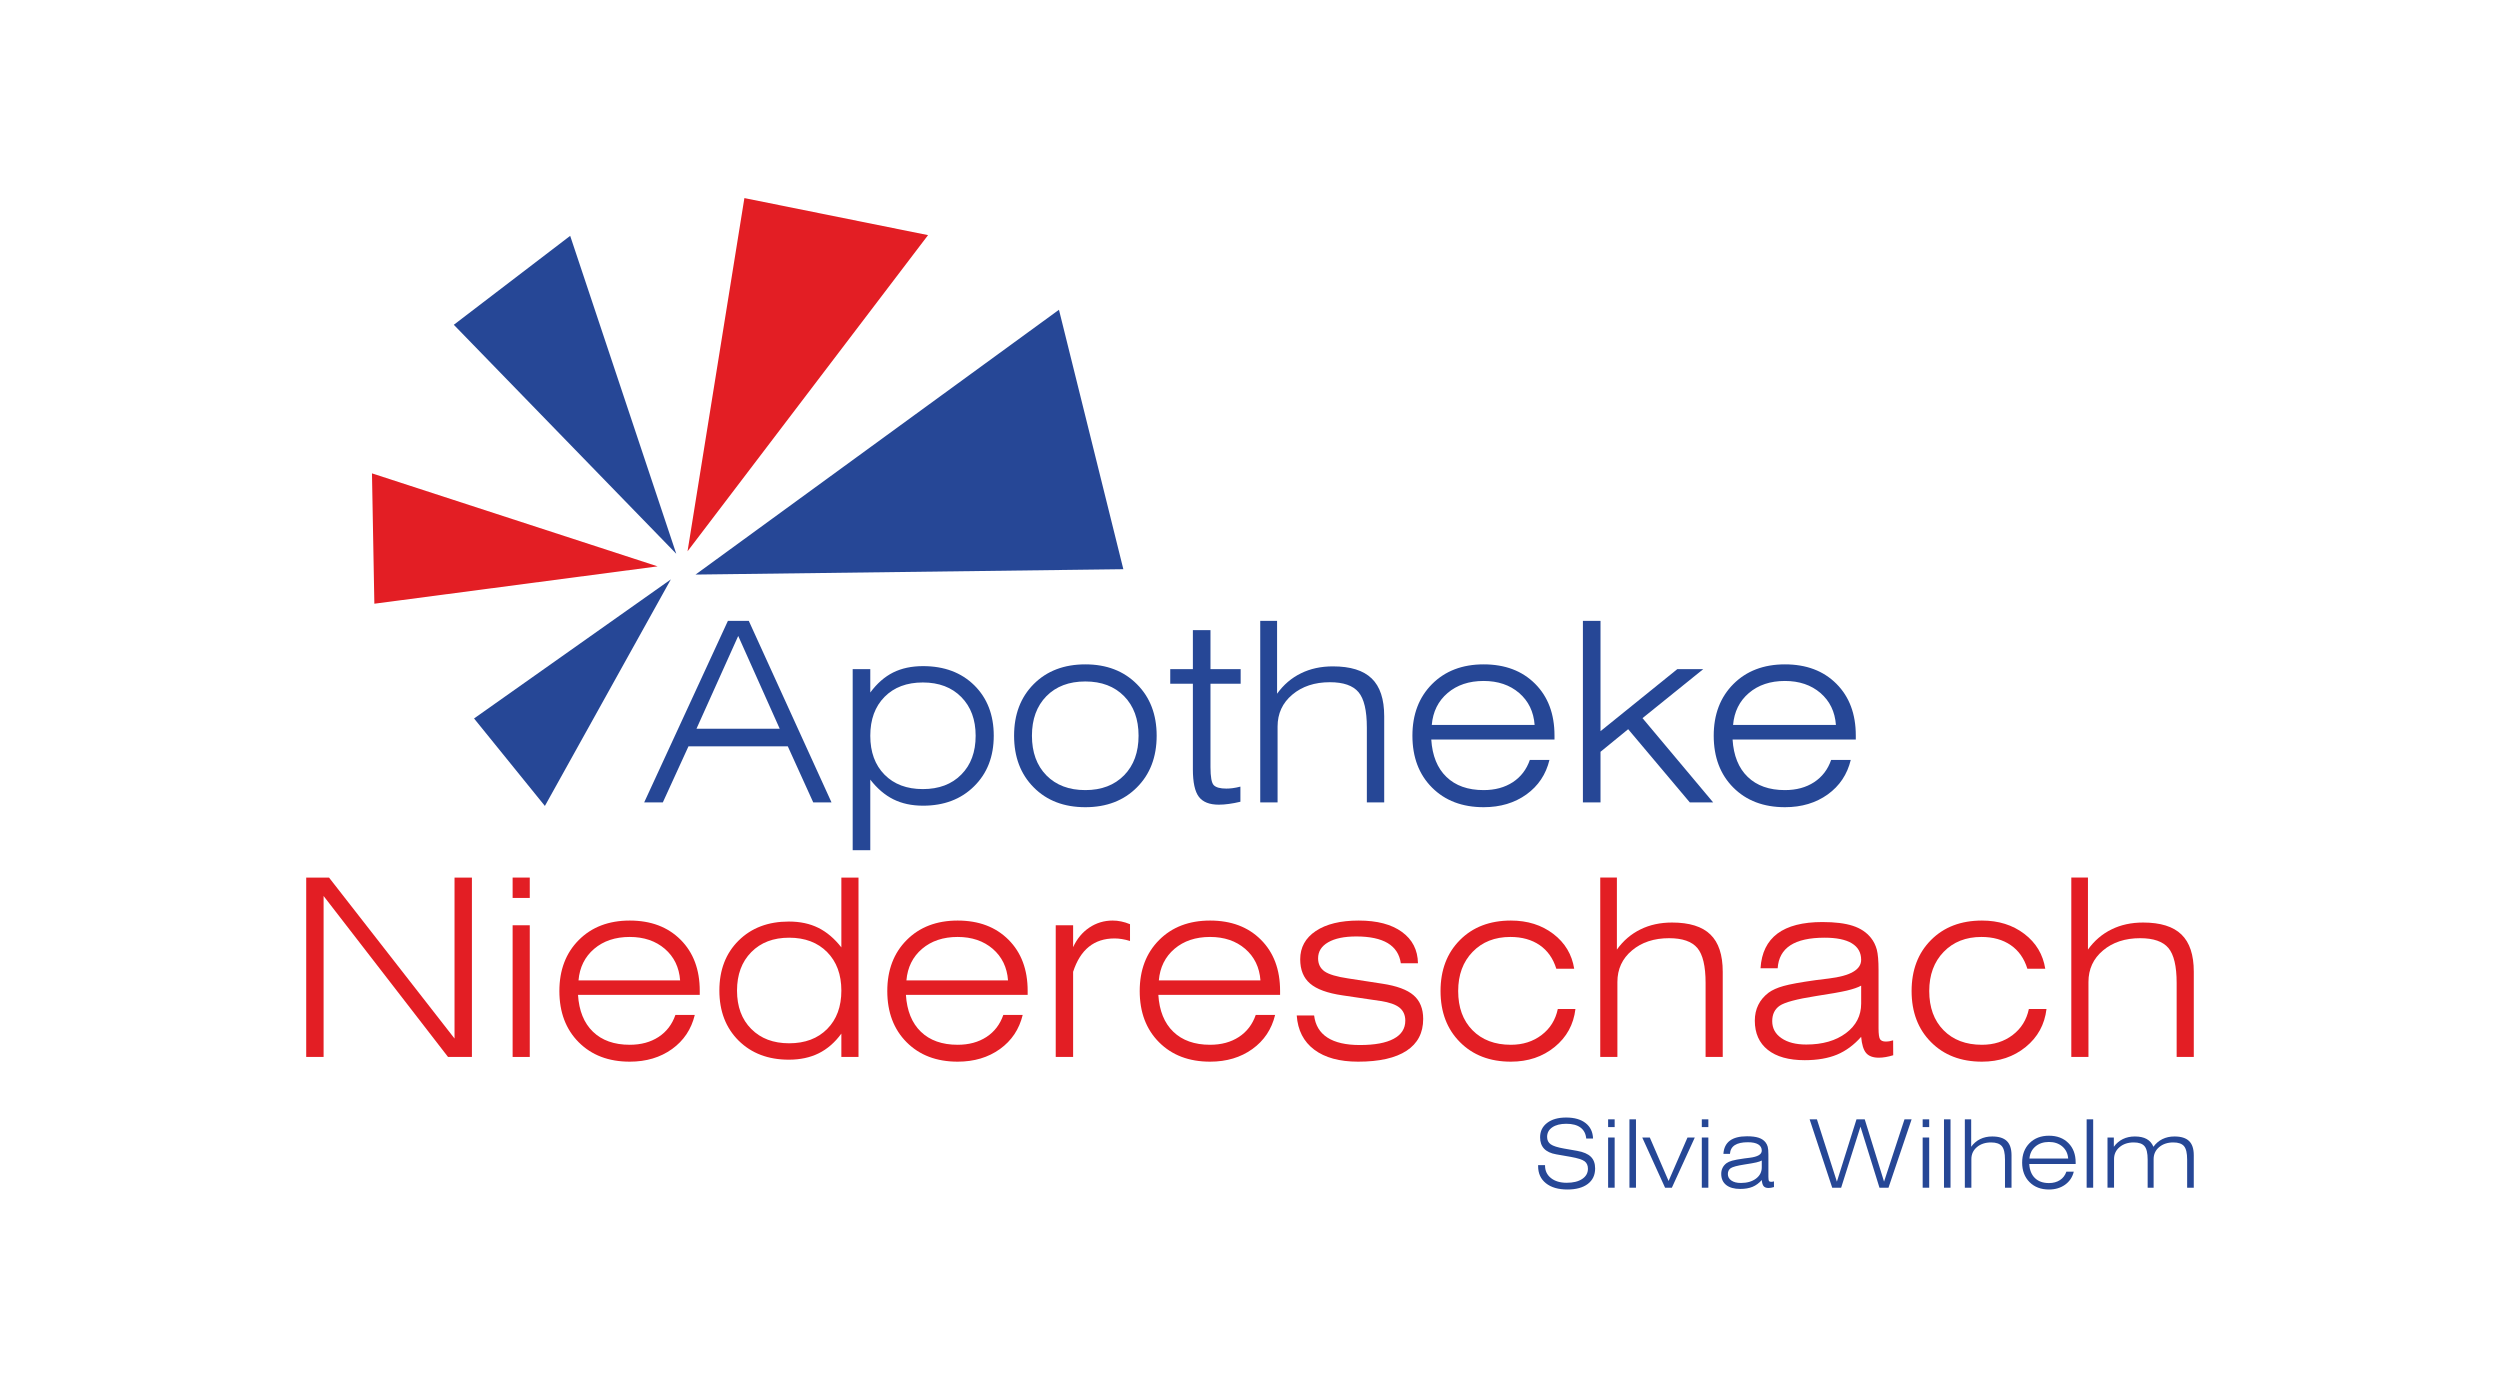 <?xml version="1.0" encoding="UTF-8"?>
<!DOCTYPE svg PUBLIC "-//W3C//DTD SVG 1.1//EN" "http://www.w3.org/Graphics/SVG/1.1/DTD/svg11.dtd">
<!-- Creator: CorelDRAW -->
<svg xmlns="http://www.w3.org/2000/svg" xml:space="preserve" width="109.598mm" height="60.831mm" version="1.1" style="shape-rendering:geometricPrecision; text-rendering:geometricPrecision; image-rendering:optimizeQuality; fill-rule:evenodd; clip-rule:evenodd"
viewBox="0 0 10948.21 6076.63"
 xmlns:xlink="http://www.w3.org/1999/xlink"
 xmlns:xodm="http://www.corel.com/coreldraw/odm/2003">
 <defs>
  <style type="text/css">
   <![CDATA[
    .fil0 {fill:none}
    .fil4 {fill:#E31E24}
    .fil3 {fill:#264796}
    .fil2 {fill:#E31E24;fill-rule:nonzero}
    .fil1 {fill:#264796;fill-rule:nonzero}
   ]]>
  </style>
 </defs>
 <g id="Ebene_x0020_1">
  <g id="_2163421026176">
   <rect class="fil0" x="0" width="10948.21" height="6076.63"/>
   <g>
    <path class="fil1" d="M3050.07 3191.34l364.5 0 -181.71 -406.36 -182.8 406.36zm-229.06 322.67l366.71 -795.11 91.4 0 362.31 795.11 -80.03 0 -111.41 -245.58 -434.98 0 -112.33 245.58 -81.67 0z"/>
    <path id="_1" class="fil1" d="M3811.22 3222.17c0,71.39 20.74,128.11 62.4,170.33 41.49,42.03 97.47,63.13 167.76,63.13 70.3,0 126.46,-21.11 168.3,-63.5 42.04,-42.22 62.95,-98.94 62.95,-169.96 0,-70.67 -20.92,-127.2 -62.95,-169.78 -41.85,-42.4 -98.01,-63.68 -168.3,-63.68 -70.3,0 -126.28,21.11 -167.76,63.13 -41.67,42.22 -62.4,98.94 -62.4,170.33zm-77.09 501.07l0 -792.9 77.09 0 0 102.41c29.37,-39.83 62.77,-69.01 100.03,-87.73 37.26,-18.54 80.94,-27.9 131.05,-27.9 92.87,0 167.57,28.08 224.47,84.06 56.71,56.16 85.16,129.76 85.16,220.8 0,91.04 -28.63,164.83 -86.08,221.36 -57.27,56.72 -131.79,84.98 -223.55,84.98 -49.38,0 -92.69,-9.36 -129.95,-27.9 -37.26,-18.53 -71.03,-47.35 -101.13,-86.26l0 309.08 -77.09 0z"/>
    <path id="_2" class="fil1" d="M4519.14 3221.8c0,72.86 21.11,130.68 63.32,173.82 42.4,42.94 99.12,64.42 170.51,64.42 70.85,0 127.38,-21.66 169.78,-64.79 42.22,-43.13 63.32,-100.94 63.32,-173.45 0,-72.31 -21.11,-129.94 -63.32,-173.08 -42.41,-42.95 -98.94,-64.42 -169.78,-64.42 -71.39,0 -128.11,21.47 -170.51,64.42 -42.22,43.13 -63.32,100.76 -63.32,173.08zm-78.19 0c0,-93.05 28.63,-168.49 86.08,-226.12 57.27,-57.45 132.7,-86.27 225.94,-86.27 92.87,0 168.12,28.82 225.76,86.64 57.81,57.63 86.63,133.06 86.63,225.75 0,93.24 -28.82,168.86 -86.63,226.49 -57.64,57.82 -132.89,86.64 -225.76,86.64 -93.24,0 -168.67,-28.82 -225.94,-86.64 -57.45,-57.63 -86.08,-133.25 -86.08,-226.49z"/>
    <path id="_3" class="fil1" d="M5301.03 3358.73c0,43.49 4.77,70.12 14.5,79.84 9.72,9.92 27.89,14.87 54.69,14.87 8.63,0 17.99,-0.55 27.71,-1.84 9.92,-1.29 21.3,-3.49 34.14,-6.79l0 66.26c-17.99,4.23 -34.69,7.52 -50.29,9.54 -15.6,2.21 -30.48,3.31 -44.42,3.31 -40.75,0 -69.93,-11.56 -87.37,-34.68 -17.43,-23.14 -26.06,-63.14 -26.06,-120.22l0 -374.79 -99.12 0 0 -63.87 99.12 0 0 -170.7 77.09 0 0 170.7 132.15 0 0 63.87 -132.15 0 0 364.51z"/>
    <path id="_4" class="fil1" d="M5518.9 3514l0 -795.11 73.78 0 0 319.18c28.26,-39.46 63.13,-69.2 104.43,-89.39 41.12,-20.37 87.74,-30.47 139.86,-30.47 77.09,0 133.81,17.62 170.15,53.04 36.52,35.24 54.69,90.3 54.69,165.19l0 377.55 -75.99 0 0 -327.99c0,-74.15 -12.11,-125.91 -36.52,-154.91 -24.41,-29 -66.26,-43.5 -125.36,-43.5 -66.63,0 -121.51,18.17 -164.46,54.33 -43.13,36.16 -64.61,82.77 -64.61,139.86l0 332.21 -75.98 0z"/>
    <path id="_5" class="fil1" d="M6270.15 3174.81l450.41 0c-4.23,-58.18 -26.98,-104.8 -67.73,-140.04 -40.94,-35.05 -92.87,-52.67 -155.65,-52.67 -63.87,0 -116.37,17.62 -157.66,52.67 -41.3,35.24 -64.42,81.86 -69.38,140.04zm515.38 153.08c-15.42,63.5 -49.01,113.8 -100.76,151.06 -51.95,37.25 -114.35,55.98 -187.4,55.98 -93.6,0 -169.04,-28.64 -226.31,-86.09 -57.08,-57.26 -85.71,-133.07 -85.71,-227.04 0,-93.05 28.63,-168.49 86.08,-226.12 57.27,-57.45 132.7,-86.27 225.76,-86.27 93.6,0 168.67,28.27 225.39,84.98 56.71,56.72 84.98,132.15 84.98,226.68l0 17.61 -539.62 0c4.41,70.49 26.43,125.18 66.26,163.54 39.83,38.55 94.16,57.82 162.99,57.82 49.92,0 92.5,-11.56 127.92,-34.68 35.24,-23.14 60.02,-55.62 74.52,-97.47l85.9 0z"/>
    <polygon id="_6" class="fil1" points="6932,3514 6932,2718.89 7009.09,2718.89 7009.09,3201.98 7345.33,2930.34 7458.94,2930.34 7193,3144.9 7502.45,3514 7400.2,3514 7130.23,3193.35 7009.09,3292.29 7009.09,3514 "/>
    <path id="_7" class="fil1" d="M7589.62 3174.81l450.41 0c-4.23,-58.18 -26.98,-104.8 -67.73,-140.04 -40.94,-35.05 -92.87,-52.67 -155.65,-52.67 -63.87,0 -116.37,17.62 -157.66,52.67 -41.3,35.24 -64.42,81.86 -69.38,140.04zm515.38 153.08c-15.42,63.5 -49.01,113.8 -100.76,151.06 -51.95,37.25 -114.35,55.98 -187.4,55.98 -93.6,0 -169.04,-28.64 -226.31,-86.09 -57.08,-57.26 -85.71,-133.07 -85.71,-227.04 0,-93.05 28.63,-168.49 86.08,-226.12 57.27,-57.45 132.7,-86.27 225.76,-86.27 93.6,0 168.67,28.27 225.39,84.98 56.71,56.72 84.98,132.15 84.98,226.68l0 17.61 -539.62 0c4.41,70.49 26.43,125.18 66.26,163.54 39.83,38.55 94.16,57.82 162.99,57.82 49.92,0 92.5,-11.56 127.92,-34.68 35.24,-23.14 60.02,-55.62 74.52,-97.47l85.9 0z"/>
    <path class="fil1" d="M6735.86 5102.57l30.28 0 0 1.59c0,22.81 8.64,41.13 25.92,54.88 17.28,13.76 40.3,20.67 69.05,20.67 28.48,0 51.09,-5.59 67.82,-16.72 16.72,-11.14 25.09,-26.06 25.09,-44.79 0,-14.31 -4.84,-25.16 -14.45,-32.5 -9.67,-7.39 -29.72,-13.83 -60.21,-19.35l-63.8 -11.13c-23.77,-4.09 -41.61,-12.31 -53.36,-24.68 -11.75,-12.44 -17.62,-29.1 -17.62,-49.97 0,-26.34 10.23,-47.35 30.76,-63.04 20.53,-15.69 48.25,-23.58 83.22,-23.58 36.22,0 64.63,8.16 85.37,24.4 20.74,16.24 31.53,38.78 32.49,67.67l-29.86 0c-1.87,-21.08 -10.23,-37.12 -25.02,-48.18 -14.79,-10.99 -35.46,-16.52 -62.07,-16.52 -25.85,0 -46.38,5.18 -61.51,15.48 -15.14,10.37 -22.68,24.33 -22.68,42.04 0,14.1 5.25,24.88 15.76,32.35 10.58,7.46 30.21,13.76 58.96,18.73l56.89 9.96c27.24,4.83 47.15,13.41 59.73,25.71 12.65,12.23 18.94,29.38 18.94,51.43 0,28.89 -10.72,51.5 -32.08,67.74 -21.43,16.24 -51.22,24.4 -89.45,24.4 -39.82,0 -71.12,-9.13 -93.94,-27.37 -22.81,-18.25 -34.21,-43.13 -34.21,-74.79l0 -4.43z"/>
    <path id="_1_0" class="fil1" d="M7042.41 4935.84l0 -34 28.62 0 0 34 -28.62 0zm0 265.44l0 -219.82 28.62 0 0 219.82 -28.62 0z"/>
    <polygon id="_2_1" class="fil1" points="7135.79,5201.28 7135.79,4901.84 7164.41,4901.84 7164.41,5201.28 "/>
    <polygon id="_3_2" class="fil1" points="7291.8,5201.28 7191.85,4981.46 7224.96,4981.46 7307.21,5171.9 7390.02,4981.46 7422.02,4981.46 7321.59,5201.28 "/>
    <path id="_4_3" class="fil1" d="M7452.71 4935.84l0 -34 28.62 0 0 34 -28.62 0zm0 265.44l0 -219.82 28.62 0 0 219.82 -28.62 0z"/>
    <path id="_5_4" class="fil1" d="M7768.67 5173.56l0.14 24.88c-4.43,1.39 -8.64,2.36 -12.59,3.05 -4.01,0.69 -7.81,1.04 -11.41,1.04 -9.74,0 -16.79,-2.63 -21.22,-7.81 -4.43,-5.18 -7.19,-14.24 -8.29,-27.03 -12.03,13.62 -25.44,23.51 -40.3,29.72 -14.86,6.15 -32.84,9.27 -53.92,9.27 -26.61,0 -47.14,-5.74 -61.58,-17.21 -14.44,-11.48 -21.71,-27.72 -21.71,-48.74 0,-9.74 1.94,-18.52 5.8,-26.33 3.81,-7.81 9.61,-14.65 17.28,-20.46 6.08,-4.43 14.31,-8.16 24.74,-11.06 10.37,-2.98 28.14,-6.22 53.3,-9.75 5.52,-0.69 13.06,-1.59 22.67,-2.84 35.81,-4.36 53.71,-14.72 53.71,-31.18 0,-12.03 -5.18,-21.22 -15.48,-27.51 -10.37,-6.28 -25.51,-9.4 -45.48,-9.4 -25.09,0 -44.17,4.22 -57.24,12.73 -13,8.5 -20.05,21.29 -21.15,38.29l-28.62 0c1.59,-25.78 11.06,-45.07 28.27,-57.93 17.21,-12.79 42.17,-19.21 75,-19.21 20.95,0 37.81,2.07 50.74,6.28 12.86,4.16 23.02,10.93 30.42,20.26 4.49,5.66 7.67,12.17 9.67,19.49 1.94,7.4 2.91,18.67 2.91,33.94l0 12.17 0 85.3c0,9.67 0.9,15.82 2.63,18.31 1.8,2.49 4.83,3.74 9.33,3.74 2.01,0 4.08,-0.14 6.15,-0.49 2.08,-0.34 4.15,-0.9 6.22,-1.52zm-53.36 -91.31c-5.25,2.98 -13.21,5.67 -23.78,8.23 -10.64,2.49 -27.92,5.52 -51.98,9.19 -31.73,4.97 -51.78,10.37 -60.14,16.03 -8.37,5.74 -12.59,14.38 -12.59,25.78 0,11.9 5.11,21.37 15.41,28.41 10.24,7.12 24.05,10.65 41.48,10.65 27.17,0 49.22,-6.36 66.15,-19.01 16.94,-12.65 25.44,-29.1 25.44,-49.35l0 -3.4 0 -26.54z"/>
    <polygon id="_6_5" class="fil1" points="8023.81,5201.28 7924.83,4901.84 7956.84,4901.84 8044.27,5174.74 8130.12,4901.84 8166.2,4901.84 8250.81,5174.74 8340.33,4901.84 8371.51,4901.84 8270.23,5201.28 8230.77,5201.28 8147.54,4933.84 8062.93,5201.28 "/>
    <path id="_7_6" class="fil1" d="M8419.89 4935.84l0 -34 28.62 0 0 34 -28.62 0zm0 265.44l0 -219.82 28.62 0 0 219.82 -28.62 0z"/>
    <polygon id="_8" class="fil1" points="8513.27,5201.28 8513.27,4901.84 8541.89,4901.84 8541.89,5201.28 "/>
    <path id="_9" class="fil1" d="M8604.58 5201.28l0 -299.44 27.79 0 0 120.2c10.64,-14.85 23.77,-26.05 39.33,-33.66 15.48,-7.67 33.04,-11.47 52.67,-11.47 29.03,0 50.39,6.63 64.07,19.98 13.76,13.27 20.6,34 20.6,62.2l0 142.19 -28.62 0 0 -123.52c0,-27.93 -4.56,-47.42 -13.76,-58.35 -9.19,-10.92 -24.95,-16.38 -47.21,-16.38 -25.09,0 -45.76,6.84 -61.93,20.47 -16.24,13.62 -24.32,31.17 -24.32,52.66l0 125.12 -28.62 0z"/>
    <path id="_10" class="fil1" d="M8887.5 5073.53l169.63 0c-1.59,-21.91 -10.16,-39.47 -25.5,-52.73 -15.41,-13.21 -34.98,-19.84 -58.62,-19.84 -24.05,0 -43.82,6.63 -59.38,19.84 -15.55,13.27 -24.26,30.83 -26.13,52.73zm194.1 57.65c-5.81,23.92 -18.46,42.86 -37.95,56.89 -19.57,14.04 -43.06,21.09 -70.58,21.09 -35.25,0 -63.66,-10.79 -85.23,-32.42 -21.5,-21.57 -32.29,-50.12 -32.29,-85.51 0,-35.04 10.79,-63.45 32.43,-85.16 21.56,-21.64 49.97,-32.49 85.02,-32.49 35.25,0 63.52,10.64 84.88,32 21.36,21.37 32.01,49.78 32.01,85.37l0 6.64 -203.23 0c1.66,26.54 9.96,47.14 24.95,61.58 15,14.51 35.46,21.78 61.39,21.78 18.8,0 34.83,-4.36 48.18,-13.07 13.27,-8.71 22.6,-20.95 28.06,-36.71l32.36 0z"/>
    <polygon id="_11" class="fil1" points="9138.01,5201.28 9138.01,4901.84 9166.63,4901.84 9166.63,5201.28 "/>
    <path id="_12" class="fil1" d="M9229.32 5201.28l0 -219.82 27.79 0 0 40.58c10.64,-14.85 23.77,-26.05 39.26,-33.66 15.55,-7.67 33.1,-11.47 52.67,-11.47 21.22,0 38.5,3.73 51.84,11.13 13.42,7.46 23.23,18.8 29.59,34 10.72,-14.85 23.84,-26.05 39.4,-33.66 15.62,-7.67 33.18,-11.47 52.6,-11.47 29.03,0 50.4,6.63 64.15,19.98 13.69,13.27 20.53,34 20.53,62.2l0 142.19 -29.04 0 0 -123.52c0,-28.07 -4.56,-47.56 -13.69,-58.42 -9.12,-10.85 -24.74,-16.31 -46.86,-16.31 -25.09,0 -45.76,6.84 -61.93,20.47 -16.24,13.62 -24.33,31.17 -24.33,52.66l0 125.12 -26.13 0 0 -123.52c0,-27.93 -4.56,-47.42 -13.76,-58.35 -9.19,-10.92 -24.95,-16.38 -47.21,-16.38 -25.09,0 -45.76,6.84 -61.93,20.47 -16.24,13.62 -24.32,31.17 -24.32,52.66l0 125.12 -28.62 0z"/>
    <polygon class="fil2" points="1340.96,4628.67 1340.96,3843.11 1440.88,3843.11 1990.51,4547.97 1990.51,3843.11 2066.66,3843.11 2066.66,4628.67 1962.04,4628.67 1417.12,3923.8 1417.12,4628.67 "/>
    <path id="_1_7" class="fil2" d="M2244.93 3932.32l0 -89.22 75.07 0 0 89.22 -75.07 0zm0 696.34l0 -576.66 75.07 0 0 576.66 -75.07 0z"/>
    <path id="_2_8" class="fil2" d="M2533.43 4293.55l445.01 0c-4.18,-57.48 -26.66,-103.54 -66.92,-138.35 -40.44,-34.64 -91.75,-52.04 -153.77,-52.04 -63.11,0 -114.97,17.4 -155.78,52.04 -40.8,34.81 -63.65,80.87 -68.55,138.35zm509.2 151.24c-15.23,62.74 -48.42,112.43 -99.55,149.24 -51.32,36.81 -112.97,55.3 -185.14,55.3 -92.48,0 -167.01,-28.28 -223.59,-85.04 -56.39,-56.58 -84.68,-131.47 -84.68,-224.32 0,-91.93 28.29,-166.46 85.04,-223.4 56.58,-56.76 131.11,-85.23 223.05,-85.23 92.48,0 166.64,27.93 222.67,83.96 56.04,56.03 83.96,130.56 83.96,223.95l0 17.4 -533.14 0c4.36,69.64 26.12,123.68 65.47,161.58 39.35,38.08 93.02,57.12 161.03,57.12 49.32,0 91.39,-11.43 126.39,-34.27 34.82,-22.85 59.3,-54.94 73.62,-96.29l84.87 0z"/>
    <path id="_3_9" class="fil2" d="M3684.56 4338.16c0,-70.55 -20.85,-126.76 -62.37,-168.83 -41.53,-41.89 -97.02,-62.92 -166.29,-62.92 -69.09,0 -124.4,21.04 -165.92,63.29 -41.53,42.07 -62.37,98.29 -62.37,168.46 0,70.18 20.85,126.21 62.37,167.92 41.53,41.89 96.84,62.74 165.92,62.74 69.64,0 125.13,-20.86 166.65,-62.74 41.35,-41.72 62.01,-97.75 62.01,-167.92zm75.08 -495.06l0 785.56 -75.08 0 0 -102.27c-28.28,38.8 -61.29,67.46 -98.83,86.13 -37.54,18.68 -81.24,28.11 -131.11,28.11 -90.66,0 -163.93,-27.92 -220.14,-83.59 -56.04,-55.86 -84.14,-128.93 -84.14,-219.24 0,-90.12 28.1,-163.21 84.14,-218.7 56.21,-55.67 129.47,-83.41 220.14,-83.41 48.79,0 91.76,9.06 128.75,27.38 36.99,18.31 70.73,46.78 101.18,85.77l0 -305.74 75.08 0z"/>
    <path id="_4_10" class="fil2" d="M3969.44 4293.55l445.01 0c-4.18,-57.48 -26.66,-103.54 -66.92,-138.35 -40.44,-34.64 -91.75,-52.04 -153.77,-52.04 -63.11,0 -114.97,17.4 -155.78,52.04 -40.8,34.81 -63.65,80.87 -68.55,138.35zm509.2 151.24c-15.23,62.74 -48.42,112.43 -99.55,149.24 -51.32,36.81 -112.97,55.3 -185.14,55.3 -92.48,0 -167.01,-28.28 -223.59,-85.04 -56.39,-56.58 -84.68,-131.47 -84.68,-224.32 0,-91.93 28.29,-166.46 85.04,-223.4 56.58,-56.76 131.11,-85.23 223.05,-85.23 92.48,0 166.64,27.93 222.67,83.96 56.04,56.03 83.96,130.56 83.96,223.95l0 17.4 -533.14 0c4.36,69.64 26.12,123.68 65.47,161.58 39.35,38.08 93.02,57.12 161.03,57.12 49.32,0 91.39,-11.43 126.39,-34.27 34.82,-22.85 59.3,-54.94 73.62,-96.29l84.87 0z"/>
    <path id="_5_11" class="fil2" d="M4699.51 4628.67l-76.16 0 0 -576.66 76.16 0 0 95.93c16.68,-36.63 40.26,-65.1 70.91,-85.77 30.65,-20.49 64.74,-30.83 102.27,-30.83 12.34,0 24.84,1.27 37.54,3.99 12.51,2.55 25.38,6.53 38.44,11.97l0 73.44c-12.69,-3.81 -24.65,-6.7 -35.54,-8.34 -11.06,-1.81 -21.58,-2.72 -31.92,-2.72 -44.97,0 -82.5,12.15 -112.61,36.45 -30.1,24.11 -53.12,60.75 -69.09,109.7l0 372.84z"/>
    <path id="_6_12" class="fil2" d="M5074.87 4293.55l445.01 0c-4.18,-57.48 -26.66,-103.54 -66.92,-138.35 -40.44,-34.64 -91.75,-52.04 -153.77,-52.04 -63.11,0 -114.97,17.4 -155.78,52.04 -40.8,34.81 -63.65,80.87 -68.55,138.35zm509.2 151.24c-15.23,62.74 -48.42,112.43 -99.55,149.24 -51.32,36.81 -112.97,55.3 -185.14,55.3 -92.48,0 -167.01,-28.28 -223.59,-85.04 -56.39,-56.58 -84.68,-131.47 -84.68,-224.32 0,-91.93 28.29,-166.46 85.04,-223.4 56.58,-56.76 131.11,-85.23 223.05,-85.23 92.48,0 166.64,27.93 222.67,83.96 56.04,56.03 83.96,130.56 83.96,223.95l0 17.4 -533.14 0c4.36,69.64 26.12,123.68 65.47,161.58 39.35,38.08 93.02,57.12 161.03,57.12 49.32,0 91.39,-11.43 126.39,-34.27 34.82,-22.85 59.3,-54.94 73.62,-96.29l84.87 0z"/>
    <path id="_7_13" class="fil2" d="M5678.73 4446.97l76.16 0c5.25,42.79 24.66,75.07 58.21,96.83 33.54,21.77 80.87,32.65 142.17,32.65 64.92,0 114.23,-9.07 148.14,-27.38 33.91,-18.13 50.78,-44.61 50.78,-79.25 0,-24.48 -8.52,-43.52 -25.39,-57.12 -16.86,-13.61 -44.24,-23.22 -82.31,-29.02l-167.92 -24.84c-65.46,-9.61 -112.61,-26.83 -141.44,-51.68 -28.83,-24.66 -43.16,-60.21 -43.16,-106.27 0,-52.04 22.86,-93.39 68.37,-123.85 45.7,-30.47 108.26,-45.7 187.87,-45.7 80.33,0 143.43,16.5 189.12,49.69 45.88,33.18 69.28,78.88 70.37,137.45l-75.08 0c-5.61,-39.35 -24.84,-68.73 -57.3,-88.32 -32.64,-19.4 -78.51,-29.19 -137.62,-29.19 -52.77,0 -93.93,8.52 -123.31,25.56 -29.38,17.05 -44.06,40.26 -44.06,70.19 0,24.65 9.43,43.69 28.1,57.12 18.86,13.24 53.49,23.58 104.09,31.01l148.32 22.85c63.83,9.61 109.71,26.48 137.63,50.78 28.11,24.3 42.08,58.94 42.08,103.91 0,60.93 -24.3,107.35 -72.71,139.08 -48.6,31.92 -119.31,47.87 -212.35,47.87 -81.41,0 -145.43,-17.58 -192.04,-52.58 -46.6,-34.99 -72.17,-85.05 -76.7,-149.78z"/>
    <path id="_8_14" class="fil2" d="M6822.06 4418.68l77.25 0c-8.16,68 -38.44,123.49 -91.03,166.28 -52.76,42.97 -116.6,64.37 -191.67,64.37 -91.94,0 -166.47,-28.47 -223.05,-85.59 -56.75,-56.94 -85.04,-131.65 -85.04,-223.77 0,-91.93 28.29,-166.46 85.04,-223.4 56.58,-56.76 130.93,-85.23 223.05,-85.23 72.53,0 134.55,19.4 185.68,58.39 51.14,38.99 81.6,89.94 91.58,152.69l-78.35 0c-13.78,-44.97 -38.08,-79.43 -72.71,-103.36 -34.81,-23.93 -77.61,-35.9 -128.56,-35.9 -68.01,0 -123.13,21.76 -165.21,65.28 -42.25,43.51 -63.28,100.82 -63.28,171.54 0,71.99 20.85,129.11 62.56,171.55 41.89,42.61 97.92,63.83 168.28,63.83 52.4,0 97.2,-14.32 134.55,-42.79 37.36,-28.47 60.94,-66.37 70.91,-113.88z"/>
    <path id="_9_15" class="fil2" d="M7007.93 4628.67l0 -785.56 72.9 0 0 315.35c27.92,-38.99 62.37,-68.36 103.18,-88.31 40.62,-20.13 86.68,-30.11 138.17,-30.11 76.16,0 132.2,17.41 168.1,52.41 36.08,34.81 54.04,89.22 54.04,163.2l0 373.02 -75.08 0 0 -324.05c0,-73.26 -11.97,-124.4 -36.08,-153.06 -24.12,-28.65 -65.46,-42.97 -123.86,-42.97 -65.82,0 -120.04,17.95 -162.48,53.67 -42.61,35.73 -63.83,81.78 -63.83,138.18l0 328.22 -75.07 0z"/>
    <path id="_10_16" class="fil2" d="M8290.53 4555.95l0.37 65.28c-11.61,3.63 -22.68,6.16 -33.01,7.97 -10.52,1.82 -20.5,2.73 -29.93,2.73 -25.56,0 -44.06,-6.89 -55.66,-20.5 -11.61,-13.6 -18.86,-37.35 -21.77,-70.9 -31.55,35.72 -66.73,61.65 -105.72,77.97 -38.99,16.14 -86.14,24.3 -141.44,24.3 -69.82,0 -123.68,-15.05 -161.58,-45.15 -37.9,-30.11 -56.94,-72.72 -56.94,-127.84 0,-25.57 5.08,-48.6 15.23,-69.09 9.98,-20.5 25.2,-38.45 45.33,-53.68 15.96,-11.6 37.54,-21.4 64.92,-29.01 27.2,-7.8 73.8,-16.32 139.81,-25.57 14.5,-1.81 34.27,-4.17 59.48,-7.43 93.94,-11.43 140.9,-38.63 140.9,-81.78 0,-31.56 -13.6,-55.67 -40.62,-72.17 -27.2,-16.5 -66.92,-24.66 -119.32,-24.66 -65.82,0 -115.88,11.07 -150.14,33.37 -34.09,22.3 -52.59,55.85 -55.49,100.45l-75.08 0c4.18,-67.64 29.02,-118.22 74.17,-151.96 45.15,-33.54 110.61,-50.41 196.75,-50.41 54.94,0 99.2,5.43 133.1,16.49 33.73,10.89 60.39,28.66 79.8,53.13 11.79,14.87 20.13,31.92 25.38,51.14 5.07,19.41 7.61,48.97 7.61,89.05l0 31.91 0 223.77c0,25.39 2.36,41.53 6.89,48.06 4.72,6.52 12.7,9.79 24.48,9.79 5.25,0 10.7,-0.36 16.13,-1.27 5.44,-0.91 10.89,-2.36 16.32,-3.99zm-139.99 -239.55c-13.78,7.79 -34.63,14.86 -62.37,21.58 -27.93,6.52 -73.26,14.5 -136.38,24.11 -83.23,13.06 -135.82,27.2 -157.76,42.08 -21.94,15.04 -33,37.71 -33,67.64 0,31.19 13.42,56.03 40.44,74.53 26.83,18.67 63.1,27.92 108.79,27.92 71.27,0 129.11,-16.68 173.55,-49.87 44.42,-33.18 66.73,-76.34 66.73,-129.47l0 -8.89 0 -69.63z"/>
    <path id="_11_17" class="fil2" d="M8884.96 4418.68l77.25 0c-8.16,68 -38.44,123.49 -91.03,166.28 -52.76,42.97 -116.6,64.37 -191.67,64.37 -91.94,0 -166.47,-28.47 -223.05,-85.59 -56.75,-56.94 -85.04,-131.65 -85.04,-223.77 0,-91.93 28.29,-166.46 85.04,-223.4 56.58,-56.76 130.93,-85.23 223.05,-85.23 72.53,0 134.55,19.4 185.68,58.39 51.14,38.99 81.6,89.94 91.58,152.69l-78.35 0c-13.78,-44.97 -38.08,-79.43 -72.71,-103.36 -34.81,-23.93 -77.61,-35.9 -128.56,-35.9 -68.01,0 -123.13,21.76 -165.21,65.28 -42.25,43.51 -63.28,100.82 -63.28,171.54 0,71.99 20.85,129.11 62.56,171.55 41.89,42.61 97.92,63.83 168.28,63.83 52.4,0 97.2,-14.32 134.55,-42.79 37.36,-28.47 60.94,-66.37 70.91,-113.88z"/>
    <path id="_12_18" class="fil2" d="M9070.84 4628.67l0 -785.56 72.9 0 0 315.35c27.92,-38.99 62.37,-68.36 103.18,-88.31 40.62,-20.13 86.68,-30.11 138.17,-30.11 76.16,0 132.2,17.41 168.1,52.41 36.08,34.81 54.04,89.22 54.04,163.2l0 373.02 -75.08 0 0 -324.05c0,-73.26 -11.97,-124.4 -36.08,-153.06 -24.12,-28.65 -65.46,-42.97 -123.86,-42.97 -65.82,0 -120.04,17.95 -162.48,53.67 -42.61,35.73 -63.83,81.78 -63.83,138.18l0 328.22 -75.07 0z"/>
    <polygon class="fil3" points="2496.96,1032.77 2961.51,2425.08 1987.34,1422.29 "/>
    <polygon class="fil4" points="1628.95,2072.94 2879.86,2480.24 1639.41,2643.8 "/>
    <polygon class="fil3" points="2076.01,3146.34 2937.86,2537.26 2386.21,3529.46 "/>
    <polygon class="fil4" points="4064.18,1029.69 3010.92,2414.3 3259.9,867.46 "/>
    <polygon class="fil3" points="4919.42,2492.65 3045.96,2516.2 4637.49,1356.55 "/>
   </g>
  </g>
 </g>
</svg>
